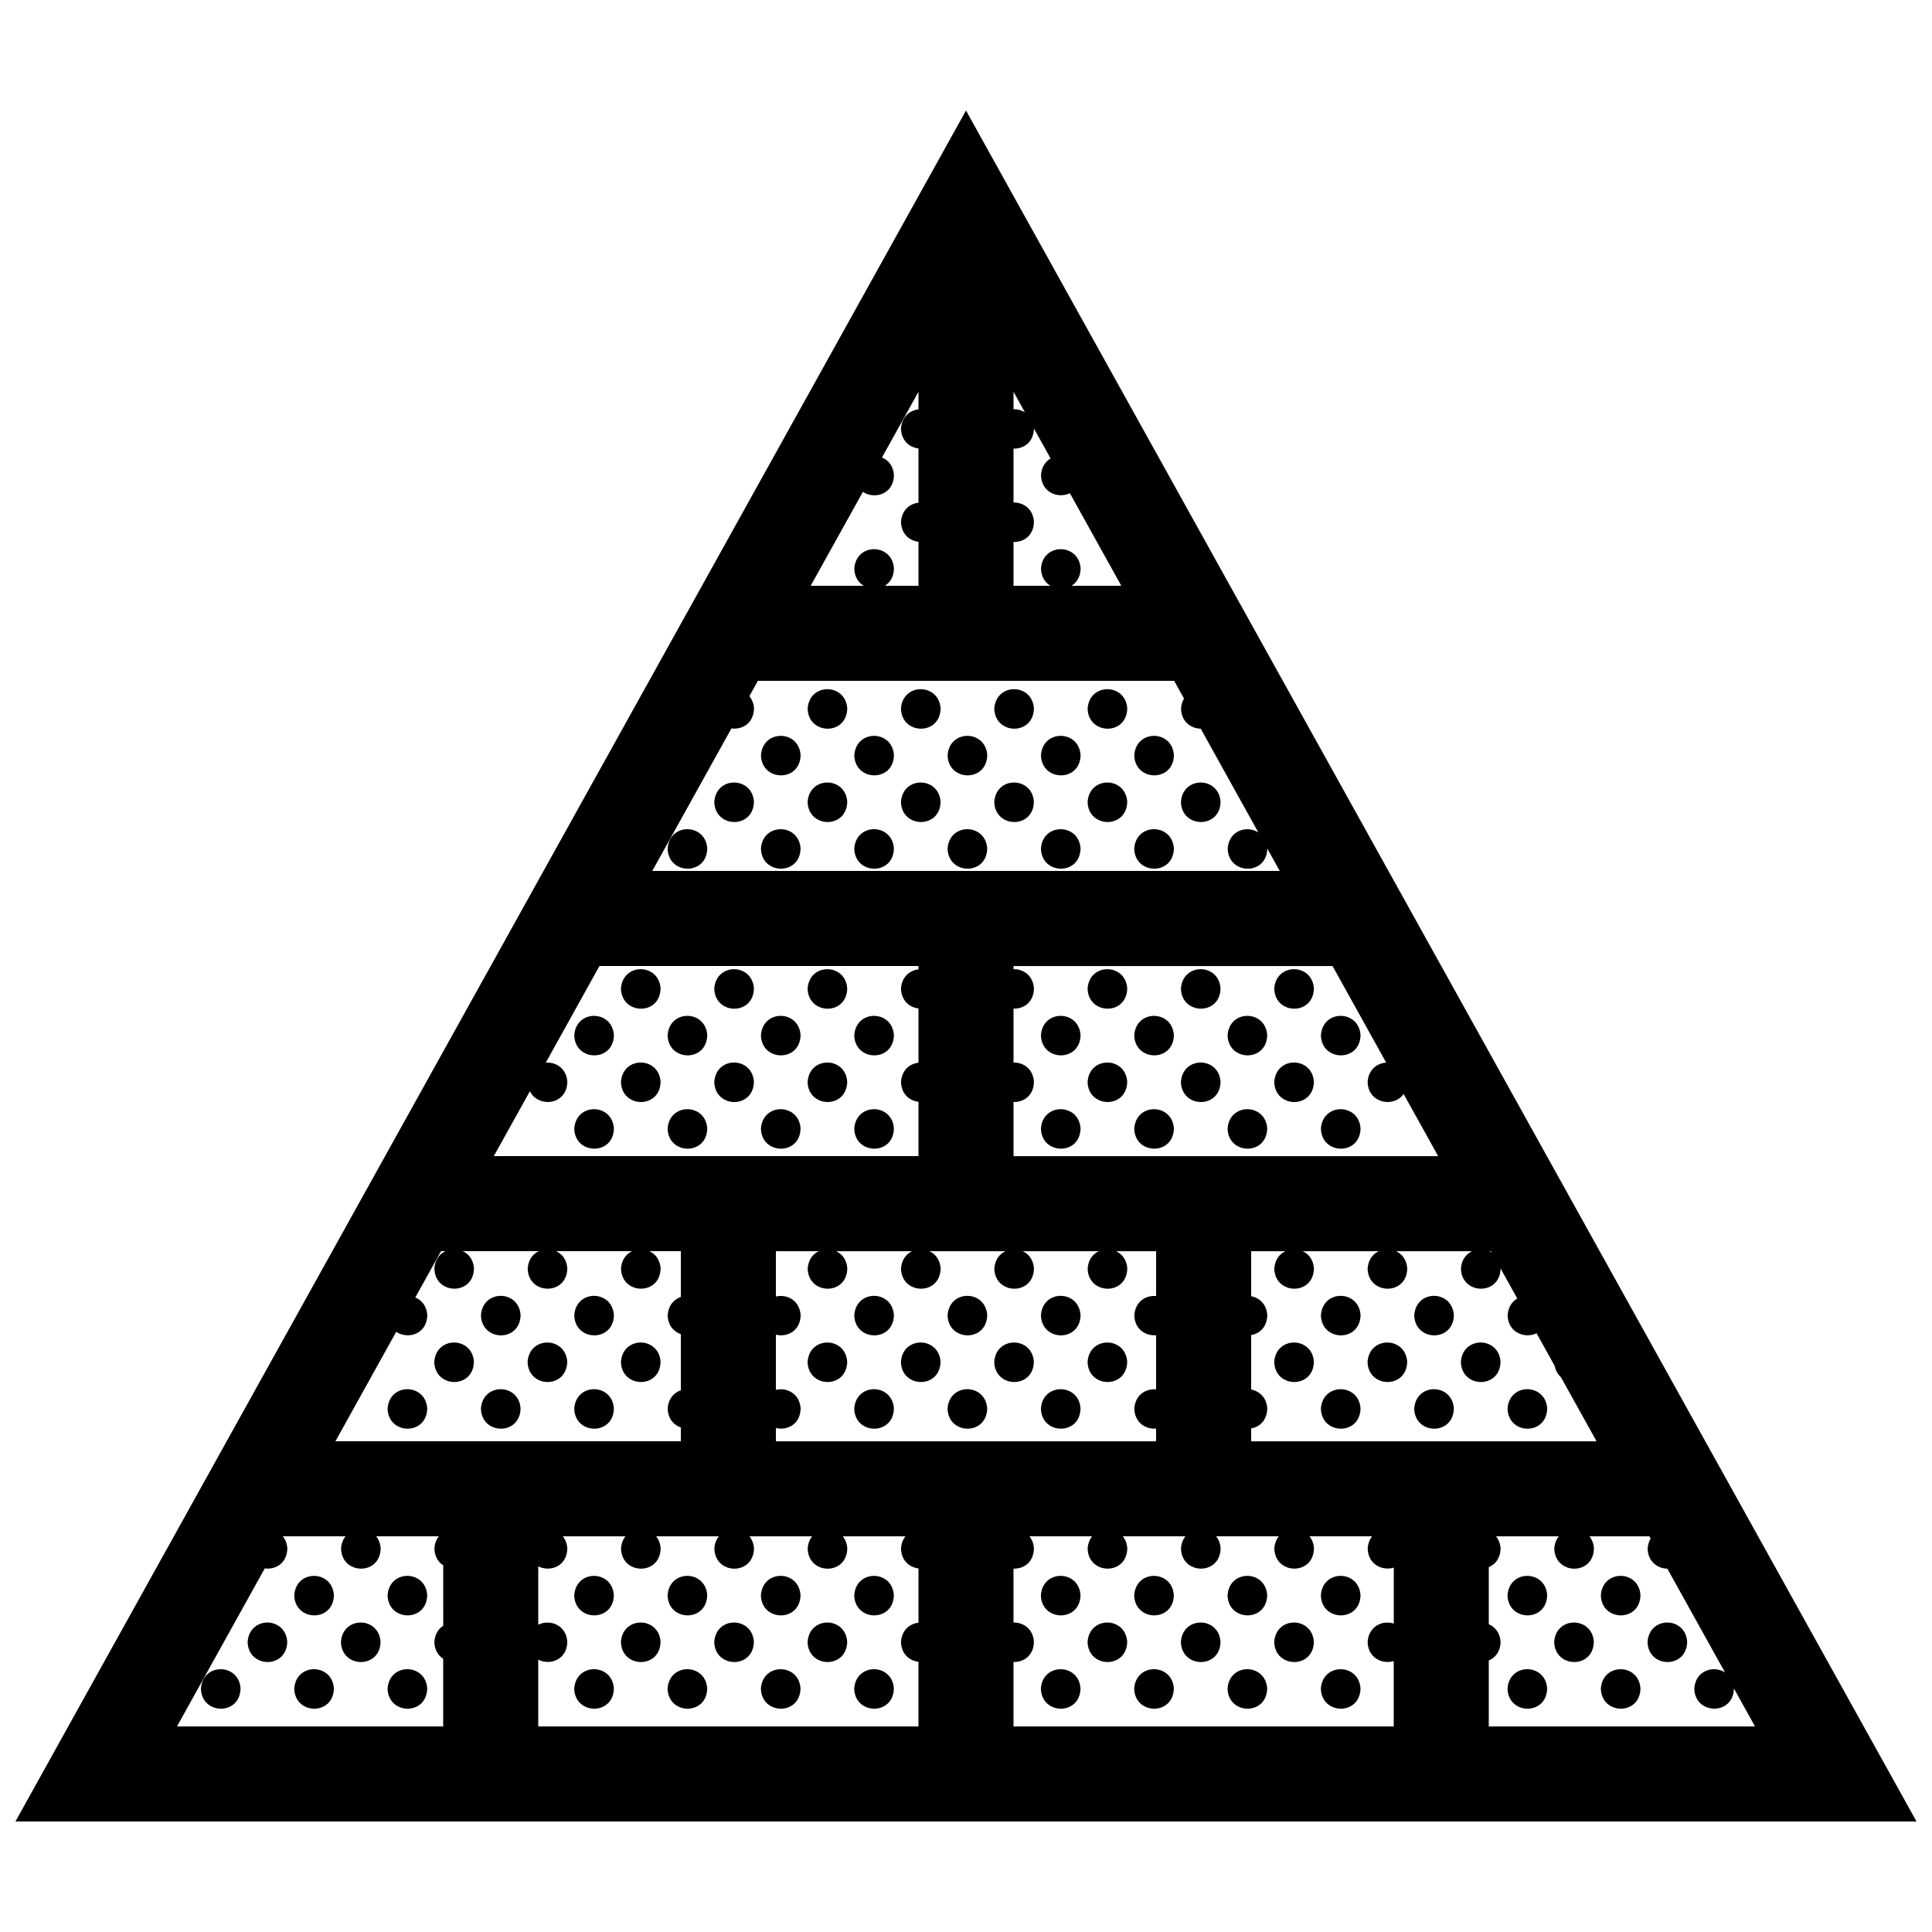 <?xml version="1.0" encoding="UTF-8"?>
<!-- Uploaded to: ICON Repo, www.svgrepo.com, Generator: ICON Repo Mixer Tools -->
<svg width="800px" height="800px" version="1.1" viewBox="144 144 512 512" xmlns="http://www.w3.org/2000/svg">
 <defs>
  <clipPath id="a">
   <path d="m148.09 173h503.81v454h-503.81z"/>
  </clipPath>
 </defs>
 <g clip-path="url(#a)">
  <path d="m400 173.29-251.91 453.43h503.81zm139.12 302.29 0.18 0.316c-0.195-0.121-0.395-0.227-0.598-0.316zm2.555 4.594 4.418 7.949c-1.371 0.797-2.414 2.266-2.555 4.43 0.098 4.629 4.59 6.277 7.668 4.777l4.82 8.68c0.238 1.254 0.828 2.227 1.621 2.934l9.465 17.016h-91.543v-3.414c2.223-0.371 4.211-2.117 4.273-5.289-0.188-2.938-2.117-4.613-4.273-5.008v-14.438c2.223-0.371 4.211-2.109 4.273-5.285-0.188-2.938-2.117-4.613-4.273-5.008v-11.938h9.082c-1.562 0.734-2.793 2.254-2.949 4.606 0.145 6.996 10.363 7.238 10.504-0.031-0.145-2.324-1.395-3.84-2.973-4.574h20.148c-1.562 0.734-2.793 2.254-2.949 4.606 0.145 6.996 10.363 7.238 10.504-0.031-0.152-2.324-1.391-3.84-2.973-4.574h20.148c-1.562 0.734-2.793 2.254-2.949 4.606 0.152 6.992 10.355 7.234 10.512-0.012zm-30.316-54.562c-2.394 0.133-4.699 1.809-4.922 5.109 0.117 5.719 6.961 6.918 9.539 3.195l9.148 16.473h-112.53v-14.359c2.644 0.105 5.344-1.633 5.41-5.352-0.223-3.449-2.84-5.152-5.41-5.09v-14.297c2.644 0.105 5.344-1.637 5.41-5.352-0.223-3.449-2.84-5.152-5.41-5.09v-0.84h84.543zm-60.98 72.238v14.355c-2.676-0.262-5.531 1.402-5.773 5.094 0.082 3.727 3.023 5.523 5.773 5.289v3.371h-100.76v-3.527c2.941 0.742 6.473-0.922 6.559-5.176-0.262-3.973-3.688-5.629-6.559-4.93v-14.625c2.941 0.734 6.473-0.926 6.559-5.176-0.262-3.973-3.688-5.629-6.559-4.93v-12.016h11.367c-1.559 0.734-2.785 2.254-2.941 4.606 0.145 6.996 10.363 7.238 10.5-0.031-0.145-2.324-1.391-3.84-2.969-4.574h20.148c-1.562 0.734-2.793 2.254-2.949 4.606 0.145 6.996 10.363 7.238 10.504-0.031-0.152-2.324-1.395-3.84-2.973-4.574h20.141c-1.559 0.734-2.785 2.254-2.941 4.606 0.145 6.996 10.363 7.238 10.5-0.031-0.145-2.324-1.391-3.84-2.973-4.574h20.152c-1.562 0.734-2.793 2.254-2.949 4.606 0.145 6.996 10.363 7.238 10.504-0.031-0.145-2.324-1.395-3.84-2.973-4.574h10.613v11.887c-2.676-0.266-5.531 1.395-5.773 5.09 0.074 3.731 3.019 5.519 5.773 5.293zm-37.785-250.02 3.023 5.445c-0.906-0.574-1.965-0.852-3.023-0.828zm0 39.789c2.644 0.105 5.344-1.637 5.41-5.352-0.223-3.449-2.84-5.152-5.41-5.09v-14.297c2.637 0.105 5.324-1.629 5.41-5.32l4.414 7.945c-1.367 0.797-2.41 2.266-2.543 4.422 0.098 4.625 4.574 6.277 7.656 4.781l13.629 24.535h-13.203c1.367-0.836 2.383-2.359 2.418-4.602-0.438-6.746-10.047-6.871-10.5 0.031 0.047 2.203 1.09 3.734 2.5 4.57h-9.781zm-39.922-13.273c3.059 2.062 8.137 0.68 8.238-4.434-0.156-2.422-1.508-3.977-3.18-4.672l9.672-17.406v4.66c-2.289 0.25-4.418 1.926-4.629 5.082 0.07 3.215 2.262 4.984 4.629 5.269v14.379c-2.289 0.25-4.418 1.926-4.629 5.09 0.07 3.215 2.262 4.984 4.629 5.269v11.66h-8.918c1.367-0.836 2.379-2.359 2.418-4.602-0.438-6.746-10.039-6.871-10.504 0.031 0.047 2.203 1.09 3.734 2.504 4.57h-14.066zm-34.832 62.691c2.812 0.387 5.894-1.324 5.977-5.297-0.09-1.352-0.551-2.422-1.23-3.238l2.262-4.07h110.31l2.621 4.707c-0.43 0.727-0.73 1.594-0.797 2.637 0.074 3.481 2.641 5.289 5.219 5.332l15.266 27.484c-3.004-1.914-7.801-0.543-8.117 4.293 0.141 6.988 10.332 7.234 10.5-0.004l3.293 5.934h-166.29zm-53.41 96.148c2.176 4.438 9.789 3.773 9.922-2.504-0.238-3.582-3.055-5.281-5.719-5.062l14.227-25.613h84.543v0.891c-2.289 0.25-4.418 1.926-4.629 5.082 0.07 3.219 2.262 4.988 4.629 5.273v14.379c-2.289 0.258-4.418 1.926-4.629 5.09 0.07 3.215 2.262 4.984 4.629 5.269v14.395h-112.54zm-35.434 63.762c3.055 2.066 8.141 0.691 8.246-4.43-0.16-2.43-1.512-3.984-3.184-4.68l6.812-12.262h1.18c-1.559 0.734-2.785 2.254-2.941 4.606 0.145 6.996 10.363 7.238 10.5-0.031-0.145-2.324-1.391-3.84-2.973-4.574h20.152c-1.566 0.734-2.797 2.254-2.949 4.606 0.141 6.996 10.359 7.238 10.504-0.031-0.152-2.324-1.395-3.84-2.973-4.574h20.141c-1.559 0.734-2.785 2.254-2.941 4.606 0.145 6.996 10.363 7.238 10.5-0.031-0.145-2.324-1.391-3.84-2.973-4.574h8.328v12.133c-1.809 0.609-3.309 2.211-3.481 4.84 0.055 2.684 1.598 4.367 3.481 5.019v14.871c-1.809 0.613-3.309 2.215-3.481 4.848 0.055 2.684 1.598 4.363 3.481 5.019v3.648h-91.539zm12.453 77.898c-1.258 0.82-2.207 2.231-2.344 4.277 0.047 2.117 1.012 3.602 2.344 4.457v17.949h-70.551l23.266-41.883c2.812 0.395 5.898-1.32 5.981-5.297-0.086-1.336-0.535-2.398-1.195-3.211h16.617c-0.648 0.816-1.098 1.891-1.184 3.238 0.141 6.996 10.359 7.238 10.5-0.031-0.086-1.336-0.535-2.398-1.195-3.211h16.621c-0.656 0.816-1.102 1.891-1.188 3.238 0.047 2.117 1.012 3.602 2.344 4.465l-0.004 16.008zm125.95-0.809c-2.289 0.258-4.418 1.926-4.629 5.09 0.07 3.219 2.262 4.984 4.629 5.273v17.129h-100.76v-17.695c3.078 1.578 7.609 0.082 7.703-4.742-0.297-4.516-4.691-6.051-7.703-4.516v-15.477c3.078 1.578 7.609 0.082 7.703-4.746-0.09-1.336-0.539-2.398-1.199-3.211h16.621c-0.656 0.816-1.102 1.891-1.188 3.238 0.145 6.996 10.363 7.238 10.5-0.031-0.086-1.328-0.539-2.391-1.199-3.203h16.621c-0.656 0.816-1.102 1.891-1.188 3.238 0.141 6.996 10.359 7.238 10.504-0.031-0.094-1.332-0.547-2.394-1.207-3.207h16.621c-0.656 0.816-1.102 1.891-1.188 3.238 0.145 6.996 10.363 7.238 10.5-0.031-0.086-1.336-0.527-2.398-1.195-3.211h16.621c-0.656 0.816-1.098 1.891-1.188 3.238 0.07 3.219 2.262 4.988 4.629 5.273v14.383zm125.95 0.227c-2.934-0.945-6.629 0.637-6.918 4.863 0.09 4.262 3.906 5.996 6.918 5.078v17.324h-100.76v-17.094c2.644 0.105 5.344-1.633 5.41-5.344-0.223-3.457-2.84-5.16-5.41-5.094v-14.297c2.644 0.105 5.344-1.637 5.41-5.352-0.086-1.336-0.535-2.398-1.195-3.211h16.621c-0.656 0.816-1.098 1.891-1.188 3.238 0.145 6.996 10.363 7.238 10.504-0.031-0.09-1.336-0.539-2.398-1.199-3.211h16.621c-0.648 0.816-1.102 1.891-1.188 3.238 0.145 6.996 10.363 7.238 10.5-0.031-0.086-1.336-0.535-2.398-1.195-3.211h16.621c-0.656 0.816-1.098 1.891-1.188 3.238 0.145 6.996 10.363 7.238 10.504-0.031-0.09-1.336-0.539-2.398-1.199-3.211h16.621c-0.648 0.816-1.102 1.891-1.188 3.238 0.09 4.262 3.906 6 6.918 5.078l-0.004 14.82zm25.191 9.773c1.723-0.711 3.078-2.336 3.129-4.941-0.156-2.402-1.477-3.945-3.129-4.656v-15.141c1.723-0.707 3.078-2.332 3.129-4.941-0.09-1.336-0.539-2.398-1.199-3.211h16.621c-0.648 0.816-1.102 1.891-1.188 3.238 0.145 6.996 10.363 7.238 10.504-0.031-0.086-1.336-0.535-2.398-1.195-3.211h15.895l0.328 0.594c-0.434 0.727-0.73 1.594-0.797 2.641 0.07 3.488 2.644 5.297 5.223 5.336l15.277 27.492c-3.004-1.934-7.82-0.562-8.137 4.281 0.141 6.992 10.352 7.234 10.504-0.031l5.59 10.074h-70.555zm-170.01-252.29c-0.137 7.266-10.352 7.027-10.5 0.031 0.465-6.902 10.066-6.777 10.5-0.031zm24.738 0c-0.141 7.266-10.359 7.027-10.504 0.031 0.457-6.902 10.066-6.777 10.504-0.031zm24.727 0c-0.137 7.266-10.352 7.027-10.5 0.031 0.465-6.902 10.066-6.777 10.5-0.031zm24.738 0c-0.141 7.266-10.359 7.027-10.504 0.031 0.461-6.902 10.066-6.777 10.504-0.031zm-86.566 12.367c-0.141 7.269-10.359 7.027-10.504 0.031 0.465-6.902 10.066-6.777 10.504-0.031zm24.734 0c-0.141 7.269-10.359 7.027-10.504 0.031 0.461-6.902 10.066-6.777 10.504-0.031zm24.73 0c-0.141 7.269-10.359 7.027-10.504 0.031 0.465-6.902 10.066-6.777 10.504-0.031zm24.734 0c-0.141 7.269-10.359 7.027-10.5 0.031 0.453-6.902 10.059-6.777 10.5-0.031zm24.734 0c-0.145 7.269-10.363 7.027-10.508 0.031 0.461-6.902 10.07-6.777 10.508-0.031zm-111.3 12.367c-0.145 7.266-10.363 7.027-10.504 0.031 0.461-6.906 10.062-6.777 10.504-0.031zm24.727 0c-0.137 7.266-10.352 7.027-10.5 0.031 0.465-6.906 10.066-6.777 10.5-0.031zm24.738 0c-0.141 7.266-10.359 7.027-10.504 0.031 0.457-6.906 10.066-6.777 10.504-0.031zm24.727 0c-0.137 7.266-10.352 7.027-10.5 0.031 0.465-6.906 10.066-6.777 10.5-0.031zm24.738 0c-0.141 7.266-10.359 7.027-10.504 0.031 0.461-6.906 10.066-6.777 10.504-0.031zm24.73 0c-0.137 7.266-10.352 7.027-10.5 0.031 0.461-6.906 10.066-6.777 10.5-0.031zm-136.03 12.367c-0.141 7.266-10.359 7.027-10.5 0.031 0.453-6.906 10.062-6.773 10.5-0.031zm24.73 0c-0.141 7.266-10.359 7.027-10.504 0.031 0.465-6.906 10.066-6.773 10.504-0.031zm24.734 0c-0.141 7.266-10.359 7.027-10.504 0.031 0.461-6.906 10.066-6.773 10.504-0.031zm24.73 0c-0.141 7.266-10.359 7.027-10.504 0.031 0.465-6.906 10.066-6.773 10.504-0.031zm24.734 0c-0.141 7.266-10.359 7.027-10.5 0.031 0.453-6.906 10.059-6.773 10.5-0.031zm24.734 0c-0.145 7.266-10.363 7.027-10.508 0.031 0.461-6.906 10.07-6.773 10.508-0.031zm-136.03 37.105c-0.137 7.266-10.352 7.027-10.5 0.031 0.453-6.91 10.066-6.777 10.5-0.031zm24.734 0c-0.145 7.266-10.363 7.027-10.504 0.031 0.461-6.91 10.062-6.777 10.504-0.031zm24.727 0c-0.137 7.266-10.352 7.027-10.5 0.031 0.465-6.91 10.066-6.777 10.5-0.031zm63.699 0.027c0.465-6.902 10.066-6.777 10.504-0.031-0.141 7.266-10.355 7.023-10.504 0.031zm24.734 0c0.465-6.902 10.066-6.777 10.5-0.031-0.141 7.266-10.352 7.023-10.5 0.031zm24.734 0c0.465-6.902 10.066-6.777 10.504-0.031-0.145 7.266-10.359 7.023-10.504 0.031zm-175 12.34c-0.141 7.262-10.359 7.027-10.504 0.031 0.465-6.91 10.066-6.777 10.504-0.031zm24.738 0c-0.141 7.262-10.359 7.027-10.5 0.031 0.453-6.91 10.062-6.777 10.5-0.031zm24.73 0c-0.141 7.262-10.359 7.027-10.504 0.031 0.465-6.91 10.066-6.777 10.504-0.031zm24.734 0c-0.141 7.262-10.359 7.027-10.504 0.031 0.461-6.91 10.066-6.777 10.504-0.031zm38.965 0.031c0.453-6.906 10.062-6.777 10.5-0.031-0.145 7.258-10.355 7.023-10.5 0.031zm24.73 0c0.465-6.906 10.066-6.777 10.508-0.031-0.148 7.258-10.363 7.023-10.508 0.031zm24.738 0c0.457-6.906 10.062-6.777 10.5-0.031-0.148 7.258-10.359 7.023-10.5 0.031zm24.727 0c0.465-6.906 10.066-6.777 10.508-0.031-0.145 7.258-10.363 7.023-10.508 0.031zm-174.99 12.332c-0.137 7.266-10.352 7.031-10.5 0.035 0.453-6.906 10.066-6.781 10.5-0.035zm24.734 0c-0.145 7.266-10.363 7.031-10.504 0.035 0.461-6.906 10.062-6.781 10.504-0.035zm24.727 0c-0.137 7.266-10.352 7.031-10.5 0.035 0.465-6.906 10.066-6.781 10.5-0.035zm63.699 0.035c0.465-6.906 10.066-6.781 10.504-0.035-0.141 7.266-10.355 7.027-10.504 0.035zm24.734 0c0.465-6.906 10.066-6.781 10.5-0.035-0.141 7.266-10.352 7.027-10.5 0.035zm24.734 0c0.465-6.906 10.066-6.781 10.504-0.035-0.145 7.266-10.359 7.027-10.504 0.035zm-175 12.332c-0.141 7.266-10.359 7.027-10.504 0.035 0.465-6.906 10.066-6.781 10.504-0.035zm24.738 0c-0.141 7.266-10.359 7.027-10.5 0.035 0.453-6.906 10.062-6.781 10.5-0.035zm24.73 0c-0.141 7.266-10.359 7.027-10.504 0.035 0.465-6.906 10.066-6.781 10.504-0.035zm24.734 0c-0.141 7.266-10.359 7.027-10.504 0.035 0.461-6.906 10.066-6.781 10.504-0.035zm38.965 0.035c0.453-6.906 10.062-6.781 10.5-0.035-0.145 7.266-10.355 7.023-10.5 0.035zm24.73 0c0.465-6.906 10.066-6.781 10.508-0.035-0.148 7.266-10.363 7.023-10.508 0.035zm24.738 0c0.457-6.906 10.062-6.781 10.5-0.035-0.148 7.266-10.359 7.023-10.5 0.035zm24.727 0c0.465-6.906 10.066-6.781 10.508-0.035-0.145 7.266-10.363 7.023-10.508 0.035zm-212.09 49.434c-0.141 7.266-10.359 7.027-10.504 0.031 0.457-6.906 10.066-6.777 10.504-0.031zm24.73 0c-0.141 7.266-10.359 7.027-10.504 0.031 0.465-6.906 10.066-6.777 10.504-0.031zm74.203 0c-0.141 7.266-10.359 7.027-10.504 0.031 0.461-6.906 10.066-6.777 10.504-0.031zm24.73 0c-0.141 7.266-10.359 7.027-10.504 0.031 0.465-6.906 10.066-6.777 10.504-0.031zm24.734 0c-0.141 7.266-10.359 7.027-10.5 0.031 0.453-6.906 10.059-6.777 10.5-0.031zm74.203 0c-0.145 7.266-10.363 7.027-10.508 0.031 0.465-6.906 10.066-6.777 10.508-0.031zm24.727 0c-0.137 7.266-10.352 7.027-10.5 0.031 0.461-6.906 10.066-6.777 10.5-0.031zm-259.7 12.363c-0.137 7.266-10.352 7.031-10.5 0.035 0.461-6.906 10.066-6.773 10.5-0.035zm24.734 0c-0.145 7.266-10.363 7.031-10.504 0.035 0.457-6.906 10.062-6.773 10.504-0.035zm24.734 0c-0.137 7.266-10.352 7.031-10.5 0.035 0.453-6.906 10.066-6.773 10.5-0.035zm49.461 0c-0.137 7.266-10.352 7.031-10.5 0.035 0.465-6.906 10.066-6.773 10.5-0.035zm24.738 0c-0.141 7.266-10.359 7.031-10.504 0.035 0.457-6.906 10.066-6.773 10.504-0.035zm24.727 0c-0.137 7.266-10.352 7.031-10.5 0.035 0.465-6.906 10.066-6.773 10.5-0.035zm24.738 0c-0.141 7.266-10.359 7.031-10.504 0.035 0.461-6.906 10.066-6.773 10.504-0.035zm49.469 0c-0.141 7.266-10.359 7.031-10.504 0.035 0.461-6.906 10.066-6.773 10.504-0.035zm24.73 0c-0.141 7.266-10.359 7.031-10.504 0.035 0.465-6.906 10.066-6.773 10.504-0.035zm14.23 0.035c0.457-6.906 10.066-6.781 10.504-0.035-0.141 7.273-10.359 7.035-10.504 0.035zm-273.93 12.336c-0.141 7.266-10.359 7.031-10.504 0.035 0.465-6.906 10.066-6.777 10.504-0.035zm24.734 0c-0.141 7.266-10.359 7.031-10.504 0.035 0.457-6.906 10.066-6.777 10.504-0.035zm24.73 0c-0.141 7.266-10.359 7.031-10.504 0.035 0.465-6.906 10.066-6.777 10.504-0.035zm74.203 0c-0.141 7.266-10.359 7.031-10.504 0.035 0.461-6.906 10.066-6.777 10.504-0.035zm24.73 0c-0.141 7.266-10.359 7.031-10.504 0.035 0.465-6.906 10.066-6.777 10.504-0.035zm24.734 0c-0.141 7.266-10.359 7.031-10.5 0.035 0.453-6.906 10.059-6.777 10.5-0.035zm74.203 0c-0.145 7.266-10.363 7.031-10.508 0.035 0.465-6.906 10.066-6.777 10.508-0.035zm24.727 0c-0.137 7.266-10.352 7.031-10.5 0.035 0.461-6.906 10.066-6.777 10.5-0.035zm14.234 0.035c0.457-6.906 10.062-6.781 10.504-0.035-0.145 7.269-10.359 7.031-10.504 0.035zm-311.03 49.438c-0.141 7.266-10.359 7.027-10.504 0.031 0.457-6.906 10.066-6.777 10.504-0.031zm24.73 0c-0.141 7.266-10.359 7.027-10.504 0.031 0.465-6.906 10.066-6.777 10.504-0.031zm49.465 0c-0.141 7.266-10.359 7.027-10.504 0.031 0.465-6.906 10.066-6.777 10.504-0.031zm24.738 0c-0.141 7.266-10.359 7.027-10.5 0.031 0.453-6.906 10.062-6.777 10.5-0.031zm24.73 0c-0.141 7.266-10.359 7.027-10.504 0.031 0.465-6.906 10.066-6.777 10.504-0.031zm24.734 0c-0.141 7.266-10.359 7.027-10.504 0.031 0.461-6.906 10.066-6.777 10.504-0.031zm49.465 0c-0.141 7.266-10.359 7.027-10.5 0.031 0.453-6.906 10.059-6.777 10.5-0.031zm24.734 0c-0.145 7.266-10.363 7.027-10.508 0.031 0.461-6.906 10.07-6.777 10.508-0.031zm24.734 0c-0.141 7.266-10.359 7.027-10.5 0.031 0.453-6.906 10.059-6.777 10.5-0.031zm24.734 0c-0.145 7.266-10.363 7.027-10.508 0.031 0.465-6.906 10.066-6.777 10.508-0.031zm49.465 0c-0.145 7.266-10.363 7.027-10.504 0.031 0.457-6.906 10.062-6.777 10.504-0.031zm24.727 0c-0.137 7.266-10.352 7.027-10.5 0.031 0.461-6.906 10.066-6.777 10.5-0.031zm-358.62 12.367c-0.137 7.262-10.352 7.027-10.5 0.031 0.465-6.906 10.066-6.781 10.5-0.031zm24.73 0c-0.141 7.262-10.359 7.027-10.5 0.031 0.461-6.906 10.062-6.781 10.5-0.031zm74.203 0c-0.137 7.262-10.352 7.027-10.5 0.031 0.453-6.906 10.066-6.781 10.5-0.031zm24.734 0c-0.145 7.262-10.363 7.027-10.504 0.031 0.461-6.906 10.062-6.781 10.504-0.031zm24.727 0c-0.137 7.262-10.352 7.027-10.5 0.031 0.465-6.906 10.066-6.781 10.5-0.031zm74.203 0c-0.141 7.262-10.359 7.027-10.504 0.031 0.461-6.906 10.066-6.781 10.504-0.031zm24.73 0c-0.137 7.262-10.352 7.027-10.5 0.031 0.461-6.906 10.066-6.781 10.5-0.031zm24.738 0c-0.141 7.262-10.359 7.027-10.504 0.031 0.461-6.906 10.066-6.781 10.504-0.031zm74.195 0c-0.141 7.262-10.359 7.027-10.504 0.031 0.465-6.906 10.066-6.781 10.504-0.031zm24.734 0c-0.141 7.262-10.359 7.027-10.5 0.031 0.457-6.906 10.066-6.781 10.5-0.031zm-383.37 12.363c-0.137 7.266-10.352 7.027-10.5 0.035 0.465-6.906 10.066-6.777 10.5-0.035zm24.738 0c-0.141 7.266-10.359 7.027-10.504 0.035 0.457-6.906 10.066-6.777 10.504-0.035zm24.73 0c-0.141 7.266-10.359 7.027-10.504 0.035 0.465-6.906 10.066-6.777 10.504-0.035zm49.465 0c-0.141 7.266-10.359 7.027-10.504 0.035 0.465-6.906 10.066-6.777 10.504-0.035zm24.738 0c-0.141 7.266-10.359 7.027-10.5 0.035 0.453-6.906 10.062-6.777 10.5-0.035zm24.73 0c-0.141 7.266-10.359 7.027-10.504 0.035 0.465-6.906 10.066-6.777 10.504-0.035zm24.734 0c-0.141 7.266-10.359 7.027-10.504 0.035 0.461-6.906 10.066-6.777 10.504-0.035zm49.465 0c-0.141 7.266-10.359 7.027-10.5 0.035 0.453-6.906 10.059-6.777 10.5-0.035zm24.734 0c-0.145 7.266-10.363 7.027-10.508 0.035 0.461-6.906 10.07-6.777 10.508-0.035zm24.734 0c-0.141 7.266-10.359 7.027-10.5 0.035 0.453-6.906 10.059-6.777 10.5-0.035zm24.734 0c-0.145 7.266-10.363 7.027-10.508 0.035 0.465-6.906 10.066-6.777 10.508-0.035zm49.465 0c-0.145 7.266-10.363 7.027-10.504 0.035 0.457-6.906 10.062-6.777 10.504-0.035zm24.727 0c-0.137 7.266-10.352 7.027-10.5 0.035 0.461-6.906 10.066-6.777 10.5-0.035z"/>
 </g>
</svg>